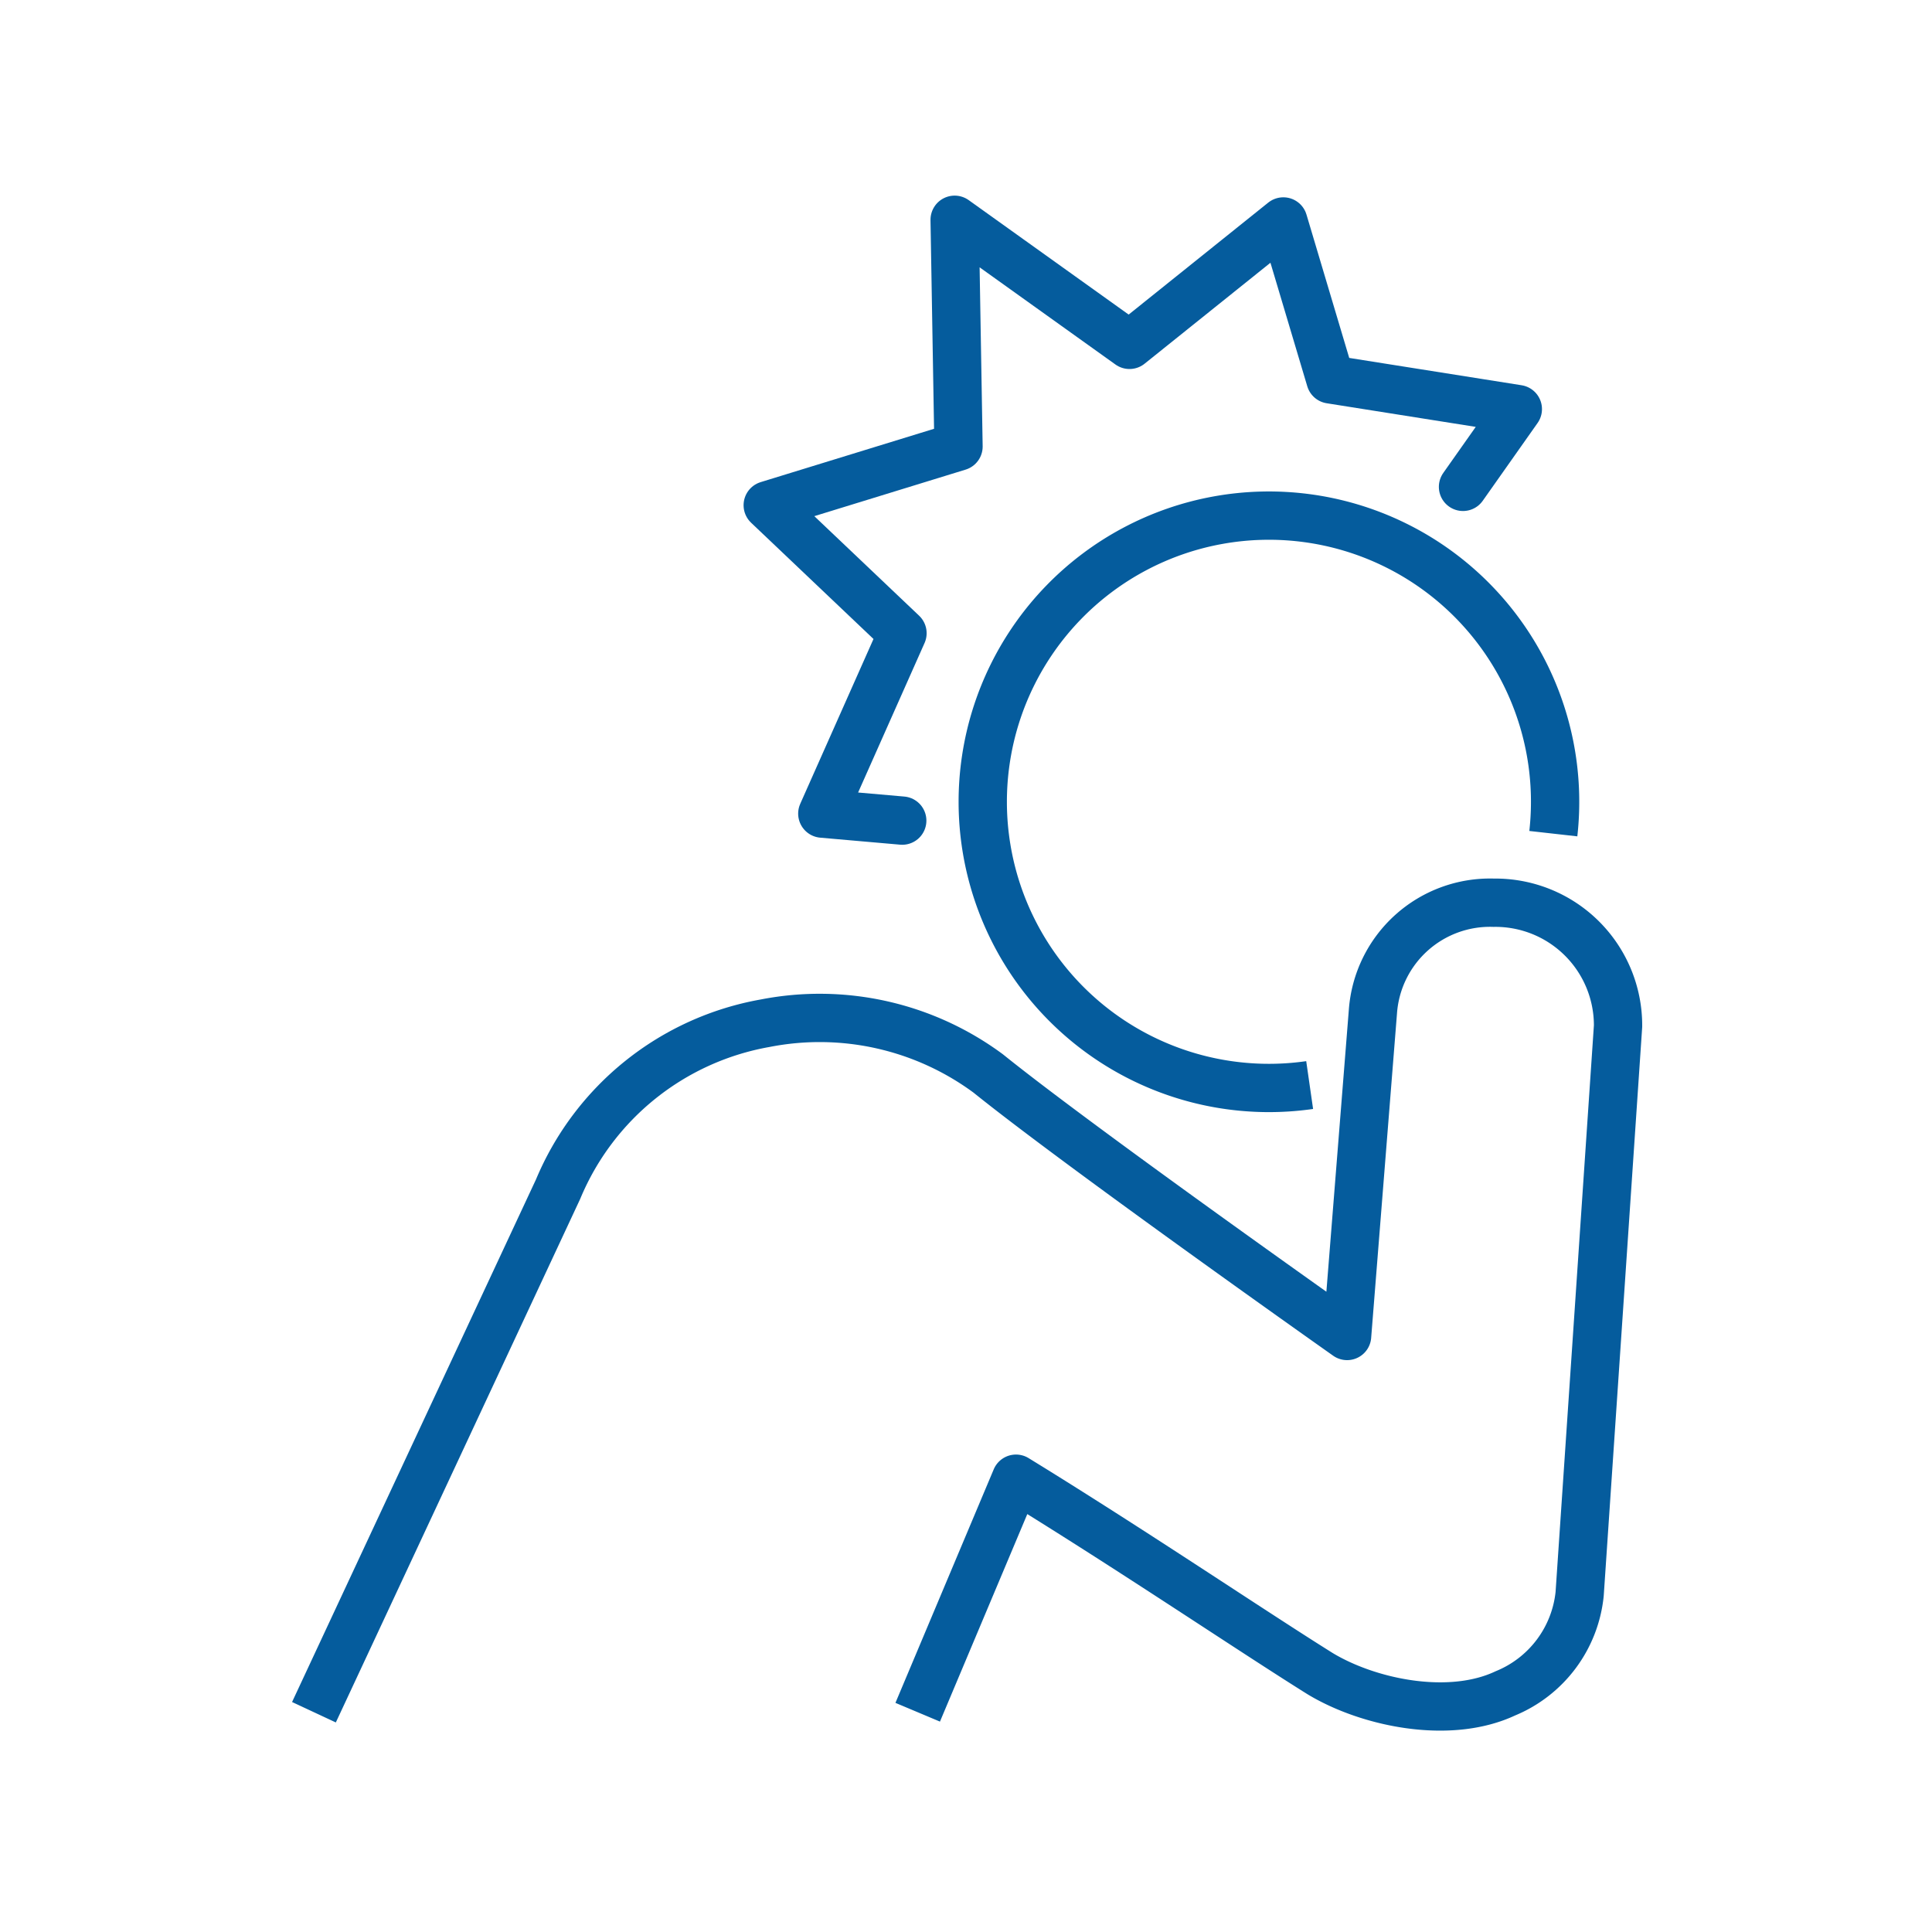<svg id="Icons" xmlns="http://www.w3.org/2000/svg" viewBox="0 0 80 80"><defs><style>.cls-1,.cls-2{fill:none;stroke:#055c9d;stroke-linejoin:round;stroke-width:2px;}.cls-2{stroke-linecap:round;}</style></defs><title>icon</title><path class="cls-1" d="M64.32,34.52A11.85,11.85,0,1,0,54.23,44.93"/><path class="cls-1" d="M38,70.9l4.07-9.67c4.79,2.94,9.74,6.29,12.59,8.07,2,1.21,5.35,1.91,7.67.82A5,5,0,0,0,65.41,66L67,42.49a5.08,5.08,0,0,0-5.15-5.11,4.86,4.86,0,0,0-5,4.5L55.78,55.32s-11-7.76-14.86-10.87a11.74,11.74,0,0,0-9.24-2.08,11.45,11.45,0,0,0-8.57,6.87L13,70.9"/><polyline class="cls-2" points="37.36 33.98 34.05 33.69 37.37 26.22 31.79 20.92 39.69 18.49 39.53 9.1 46.77 14.28 53.14 9.17 55.09 15.71 62.85 16.94 60.58 20.16"/></svg>